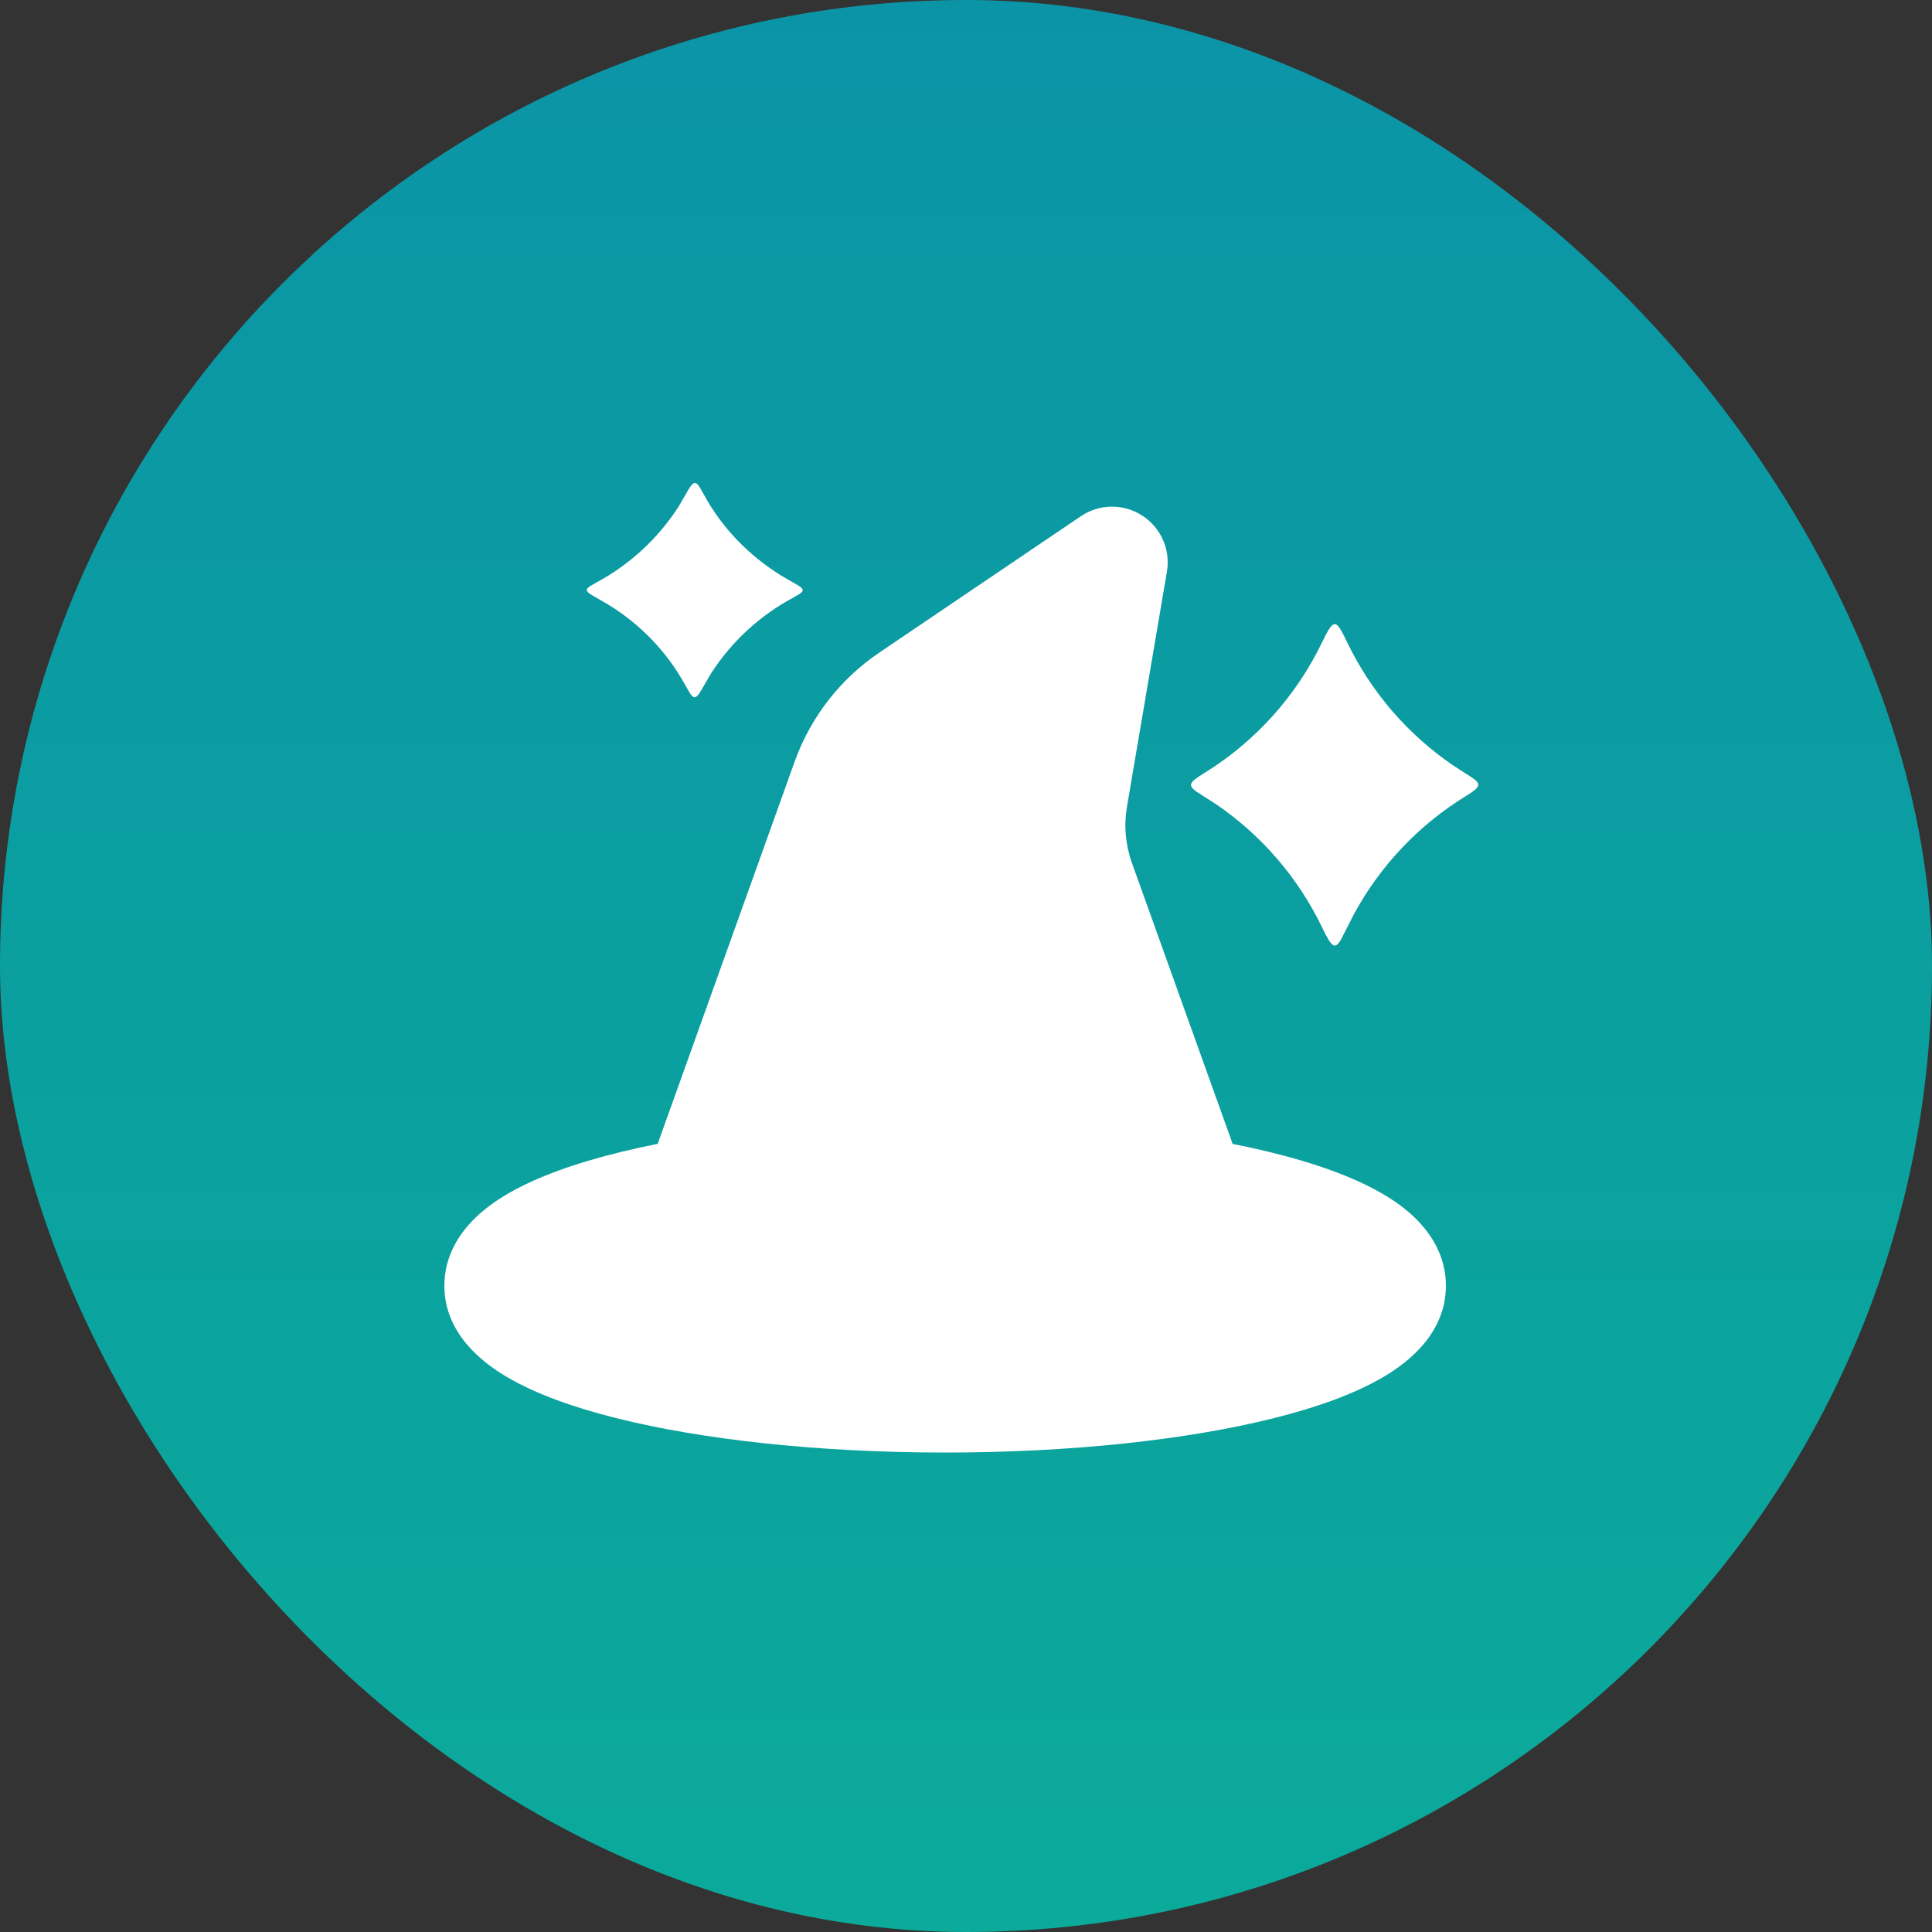 <svg width="100" height="100" viewBox="0 0 100 100" fill="none" xmlns="http://www.w3.org/2000/svg">
<rect x="0" y="0" width="100" height="100" fill="#333333" stroke="none"/>
<rect width="100" height="100" rx="50" fill="url(#paint0_linear_1819_48)" fill-opacity="0.779"/>
<path d="M49.691 49.328L49.657 49.334L49.452 49.435L49.394 49.446L49.354 49.435L49.15 49.331C49.119 49.323 49.096 49.329 49.081 49.348L49.069 49.377L49.02 50.61L49.034 50.667L49.063 50.705L49.363 50.918L49.406 50.929L49.441 50.918L49.74 50.705L49.775 50.659L49.786 50.61L49.737 49.38C49.73 49.349 49.714 49.332 49.691 49.328ZM50.451 49.003L50.411 49.008L49.881 49.276L49.852 49.305L49.844 49.337L49.895 50.575L49.91 50.61L49.933 50.633L50.512 50.898C50.548 50.907 50.576 50.9 50.595 50.875L50.607 50.834L50.509 49.066C50.499 49.029 50.48 49.008 50.451 49.003ZM48.392 49.008C48.38 49.001 48.364 48.998 48.35 49.001C48.335 49.005 48.323 49.013 48.314 49.026L48.297 49.066L48.199 50.834C48.201 50.869 48.218 50.892 48.248 50.903L48.291 50.898L48.87 50.63L48.899 50.607L48.908 50.575L48.959 49.337L48.951 49.302L48.922 49.273L48.392 49.008Z" fill="white"/>
<path d="M59.118 26.684C59.593 26.989 59.967 27.427 60.195 27.943C60.423 28.459 60.494 29.031 60.4 29.587L58.332 41.755C58.166 42.731 58.254 43.733 58.588 44.664L63.801 59.208C66.335 59.709 68.582 60.36 70.33 61.158C71.384 61.639 72.415 62.241 73.221 63.018C74.031 63.799 74.84 64.985 74.84 66.543C74.84 68.986 72.931 70.489 71.614 71.266C70.108 72.156 68.118 72.859 65.912 73.409C61.454 74.524 55.446 75.183 48.92 75.183C42.394 75.183 36.386 74.524 31.928 73.409C29.722 72.859 27.732 72.156 26.226 71.266C24.909 70.489 23 68.986 23 66.543C23 64.988 23.806 63.799 24.619 63.018C25.425 62.241 26.456 61.636 27.51 61.158C29.261 60.36 31.505 59.709 34.042 59.205L41.127 39.431C41.952 37.127 43.489 35.146 45.516 33.775L55.947 26.719C56.414 26.403 56.963 26.231 57.527 26.224C58.091 26.218 58.644 26.379 59.118 26.684ZM68.441 33.225C68.93 32.208 69.094 32.075 69.414 32.626L69.607 32.994L69.719 33.225C70.956 35.801 72.85 38.005 75.212 39.615L75.862 40.039C76.62 40.499 76.749 40.632 76.087 41.07L75.862 41.211C73.428 42.706 71.432 44.815 70.074 47.328L69.414 48.621C69.097 49.171 68.93 49.039 68.441 48.022C67.204 45.446 65.309 43.241 62.949 41.631L61.92 40.969C61.52 40.681 61.546 40.528 62.073 40.18L62.298 40.036C64.957 38.403 67.09 36.038 68.441 33.225ZM36.242 25.259L36.441 25.613C37.345 27.283 38.71 28.712 40.404 29.774L41.055 30.152C41.587 30.442 41.668 30.549 41.386 30.742L41.055 30.935C39.326 31.86 37.862 33.211 36.801 34.86L36.222 35.851C36 36.185 35.882 36.156 35.681 35.828L35.479 35.477C34.541 33.769 33.176 32.335 31.516 31.315L30.865 30.935C30.332 30.644 30.252 30.538 30.534 30.345L30.865 30.152C32.594 29.227 34.058 27.875 35.119 26.226L35.479 25.613C35.859 24.913 35.983 24.838 36.242 25.259Z" fill="white"/>
<defs>
<linearGradient id="paint0_linear_1819_48" x1="50" y1="0" x2="50" y2="100" gradientUnits="userSpaceOnUse">
<stop stop-color="#00B0C7"/>
<stop offset="1" stop-color="#00CCB8"/>
</linearGradient>
</defs>
</svg>
